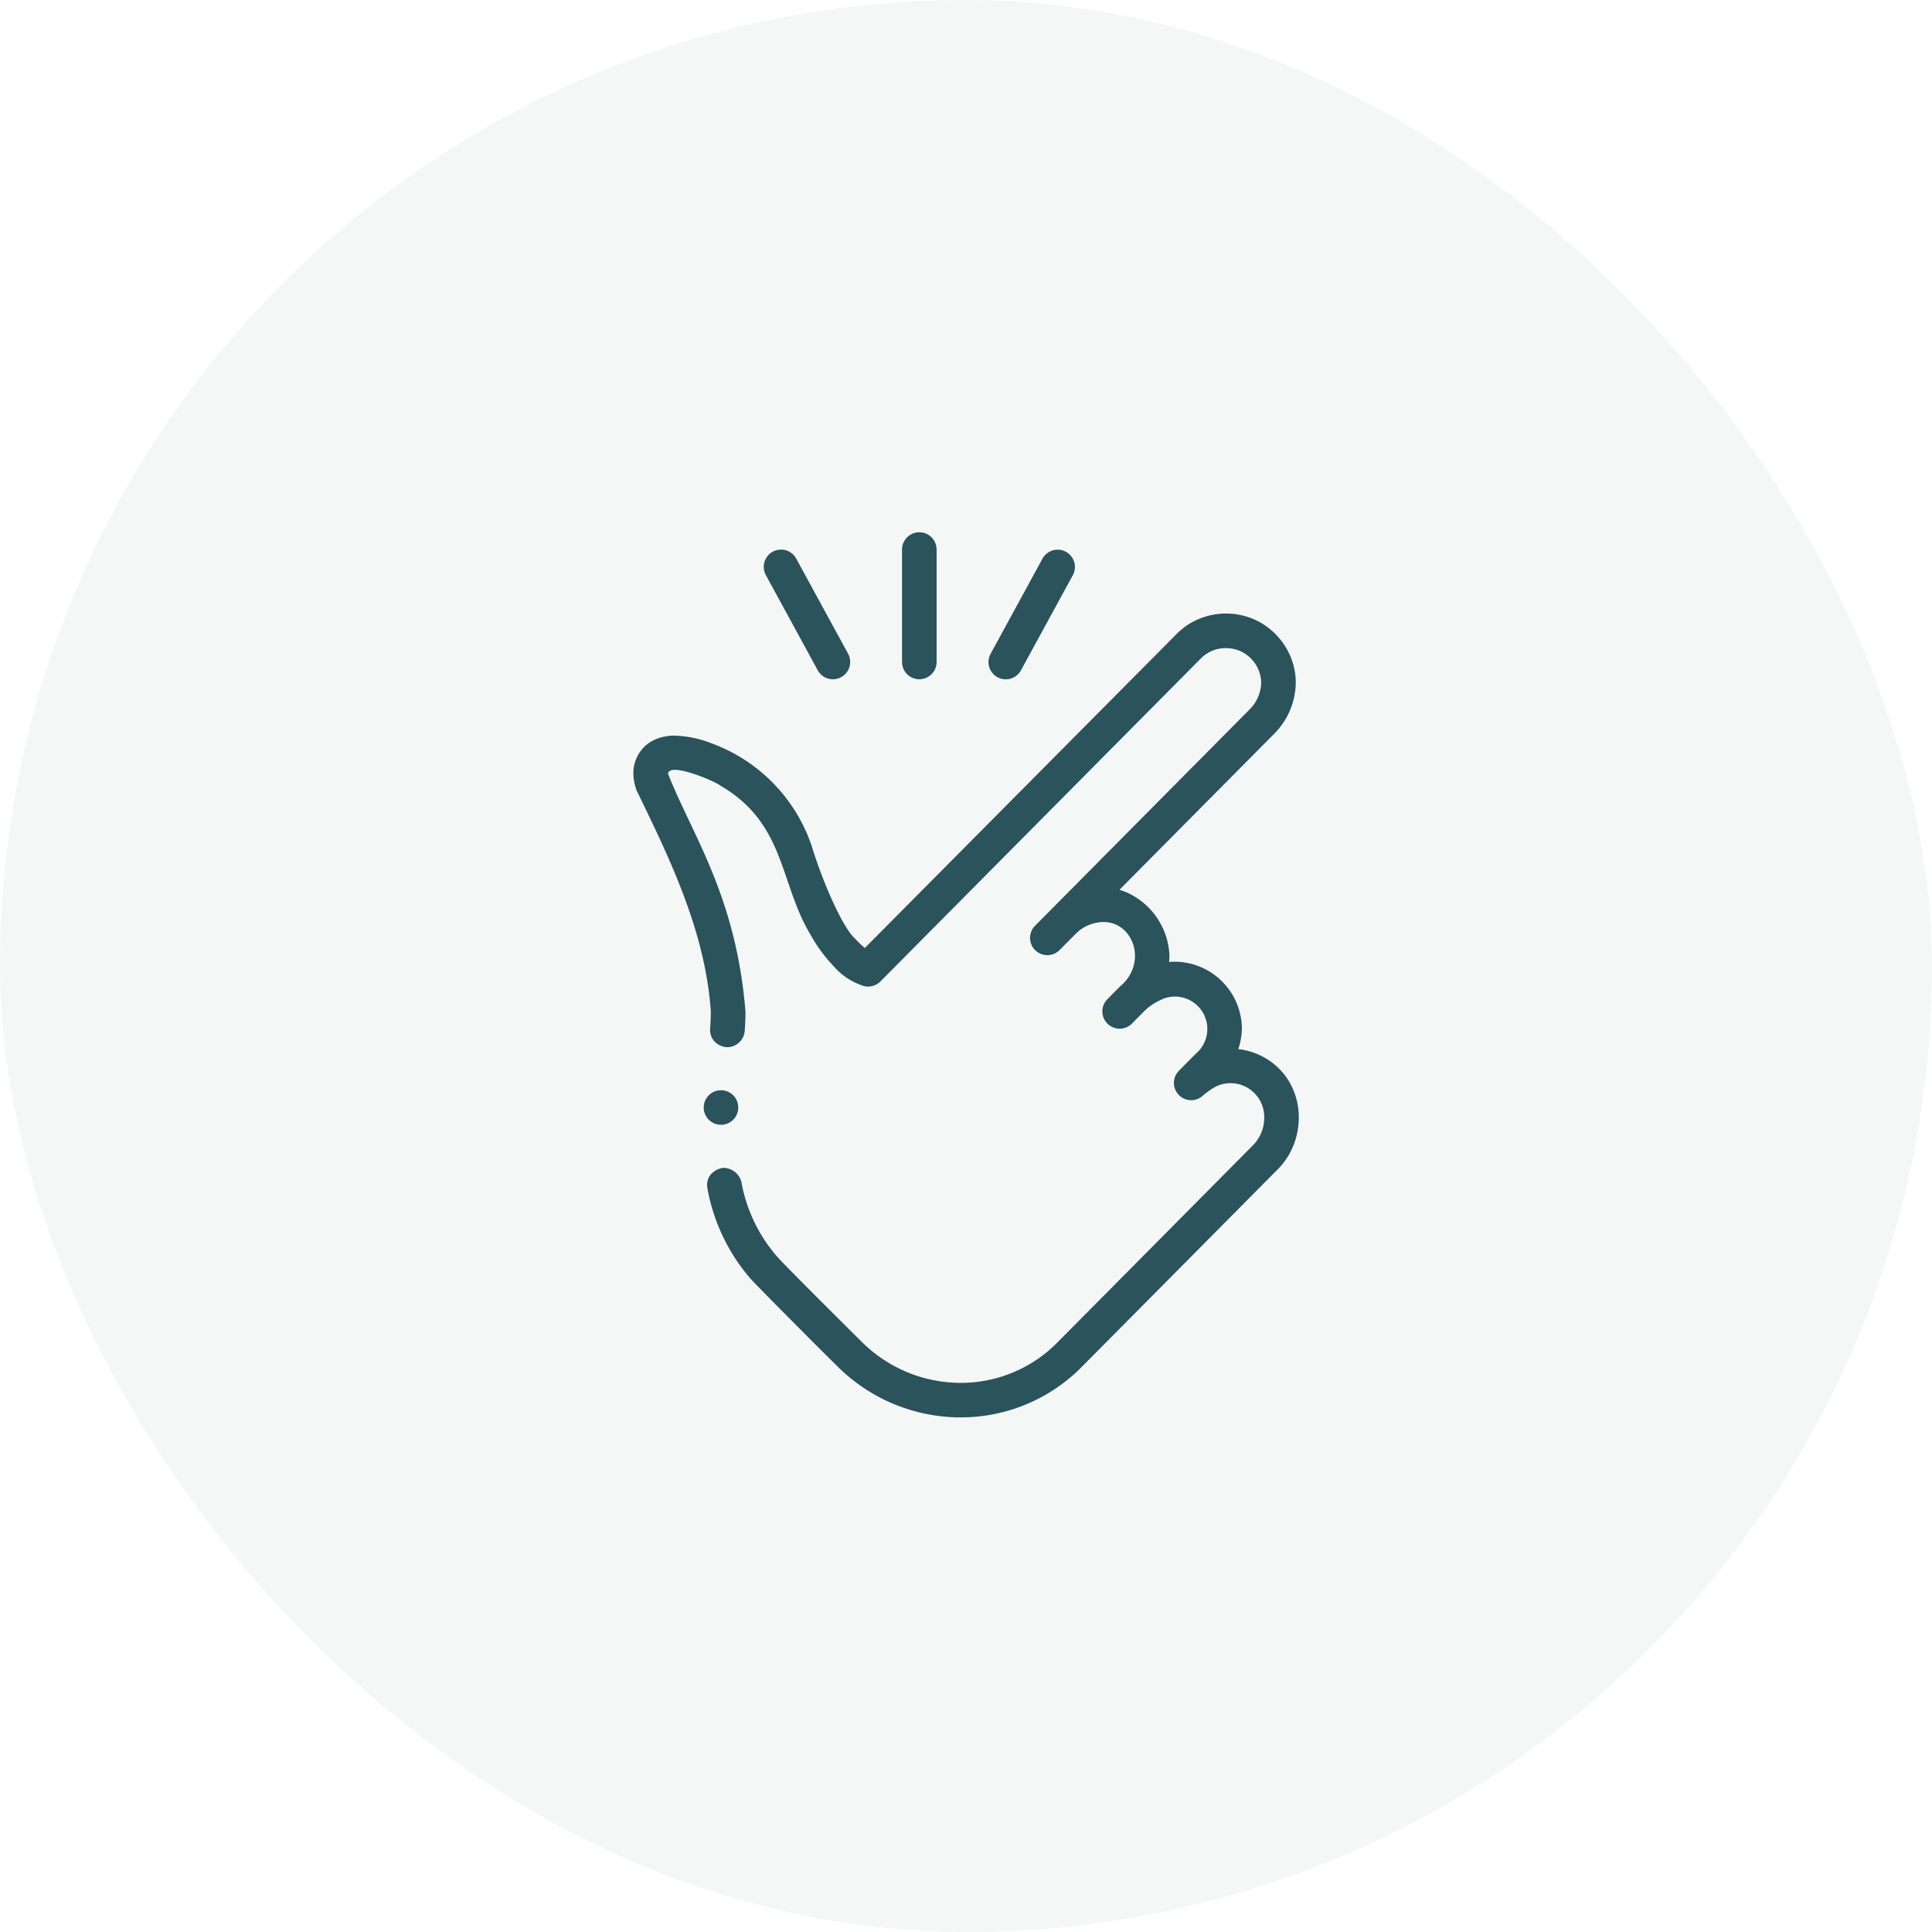 <svg xmlns="http://www.w3.org/2000/svg" width="109" height="109" viewBox="0 0 109 109"><defs><style>.a,.b{fill:#2a535c;}.a{opacity:0.05;}</style></defs><rect class="a" width="109" height="109" rx="54.5"/><g transform="translate(-27.775 30.031)"><path class="b" d="M100.784,73.982a3.718,3.718,0,0,0-.832-1.291,3.836,3.836,0,0,0-1.089-.768,3.919,3.919,0,0,0-1.224-.35,3.872,3.872,0,0,0,.2-1.218,3.806,3.806,0,0,0-3.873-3.711c-.077,0-.155.007-.232.014.012-.12.019-.241.019-.361A4.089,4.089,0,0,0,91.4,62.759a3.32,3.32,0,0,0-.469-.172l8.71-8.782.009-.009a4.148,4.148,0,0,0,1.23-2.891,3.768,3.768,0,0,0-.3-1.485,4.016,4.016,0,0,0-.859-1.275,3.84,3.84,0,0,0-1.3-.861,3.971,3.971,0,0,0-2.953,0,3.837,3.837,0,0,0-1.3.859l-17.6,17.724a4.208,4.208,0,0,1-.53-.506c-.655-.538-1.789-3.026-2.471-5.256a9.361,9.361,0,0,0-5.578-5.757,6.3,6.3,0,0,0-2.131-.46,2.726,2.726,0,0,0-1.15.231,2.023,2.023,0,0,0-.966.922,2.1,2.1,0,0,0-.234.97,2.95,2.95,0,0,0,.176.954c1.8,3.714,3.885,7.91,4.194,12.486,0,.282-.013.6-.039.973a.969.969,0,0,0,.236.708,1.081,1.081,0,0,0,.715.335,1,1,0,0,0,1-.906c.03-.426.044-.778.044-1.11-.536-6.552-3.03-9.986-4.369-13.415.072-.693,2.747.472,2.937.665,3.681,2.123,3.34,5.465,5.083,8.389a8.8,8.8,0,0,0,1.334,1.818,3.709,3.709,0,0,0,1.718,1.115.99.99,0,0,0,.907-.264L95.54,49.519a1.972,1.972,0,0,1,1.4-.569h.007a1.987,1.987,0,0,1,1.982,1.955,2.212,2.212,0,0,1-.68,1.532L86.156,64.629A.975.975,0,0,0,87.542,66l.94-.948,0,0a2.172,2.172,0,0,1,.706-.471c2.254-.918,3.587,1.959,1.772,3.463l-.709.716a.975.975,0,0,0,1.385,1.374l.717-.723h0a3.194,3.194,0,0,1,.835-.577,1.827,1.827,0,0,1,2.044,3.008l-.944.952a.975.975,0,1,0,1.385,1.374,4.4,4.4,0,0,1,.733-.5,1.993,1.993,0,0,1,.759-.173A1.907,1.907,0,0,1,99.1,75.441a2.2,2.2,0,0,1-.611,1.535s-11.157,11.25-11.209,11.3a7.65,7.65,0,0,1-5.31,2.128,7.916,7.916,0,0,1-5.625-2.364c-.068-.065-4.442-4.4-4.761-4.8a8.748,8.748,0,0,1-1.979-4.166,1.061,1.061,0,0,0-1.045-.8,1.169,1.169,0,0,0-.715.409.966.966,0,0,0-.162.729,10.682,10.682,0,0,0,2.392,5.065c.274.334,4.554,4.621,4.918,4.966a9.837,9.837,0,0,0,6.975,2.908h.007a9.59,9.59,0,0,0,6.655-2.672c.06-.058,11.244-11.333,11.244-11.333a4.031,4.031,0,0,0,.883-1.359,4.241,4.241,0,0,0,.294-1.551,4.053,4.053,0,0,0-.267-1.459Z" transform="translate(0 -42.416)"/><path class="b" d="M142.044,16.806a.975.975,0,0,0,1.713-.934l-2.926-5.365a.975.975,0,1,0-1.712.934Z" transform="translate(-68.135 -9.023)"/><path class="b" d="M269.507,17.2a.975.975,0,0,0,1.323-.389l2.926-5.364a.975.975,0,1,0-1.712-.934l-2.926,5.365A.975.975,0,0,0,269.507,17.2Z" transform="translate(-185.455 -9.024)"/><path class="b" d="M219.975,8.291a.975.975,0,0,0,.975-.975V.975a.975.975,0,1,0-1.951,0v6.34A.975.975,0,0,0,219.975,8.291Z" transform="translate(-140.333)"/><circle class="b" cx="0.975" cy="0.975" r="0.975" transform="translate(67.477 31.478)"/></g></svg>